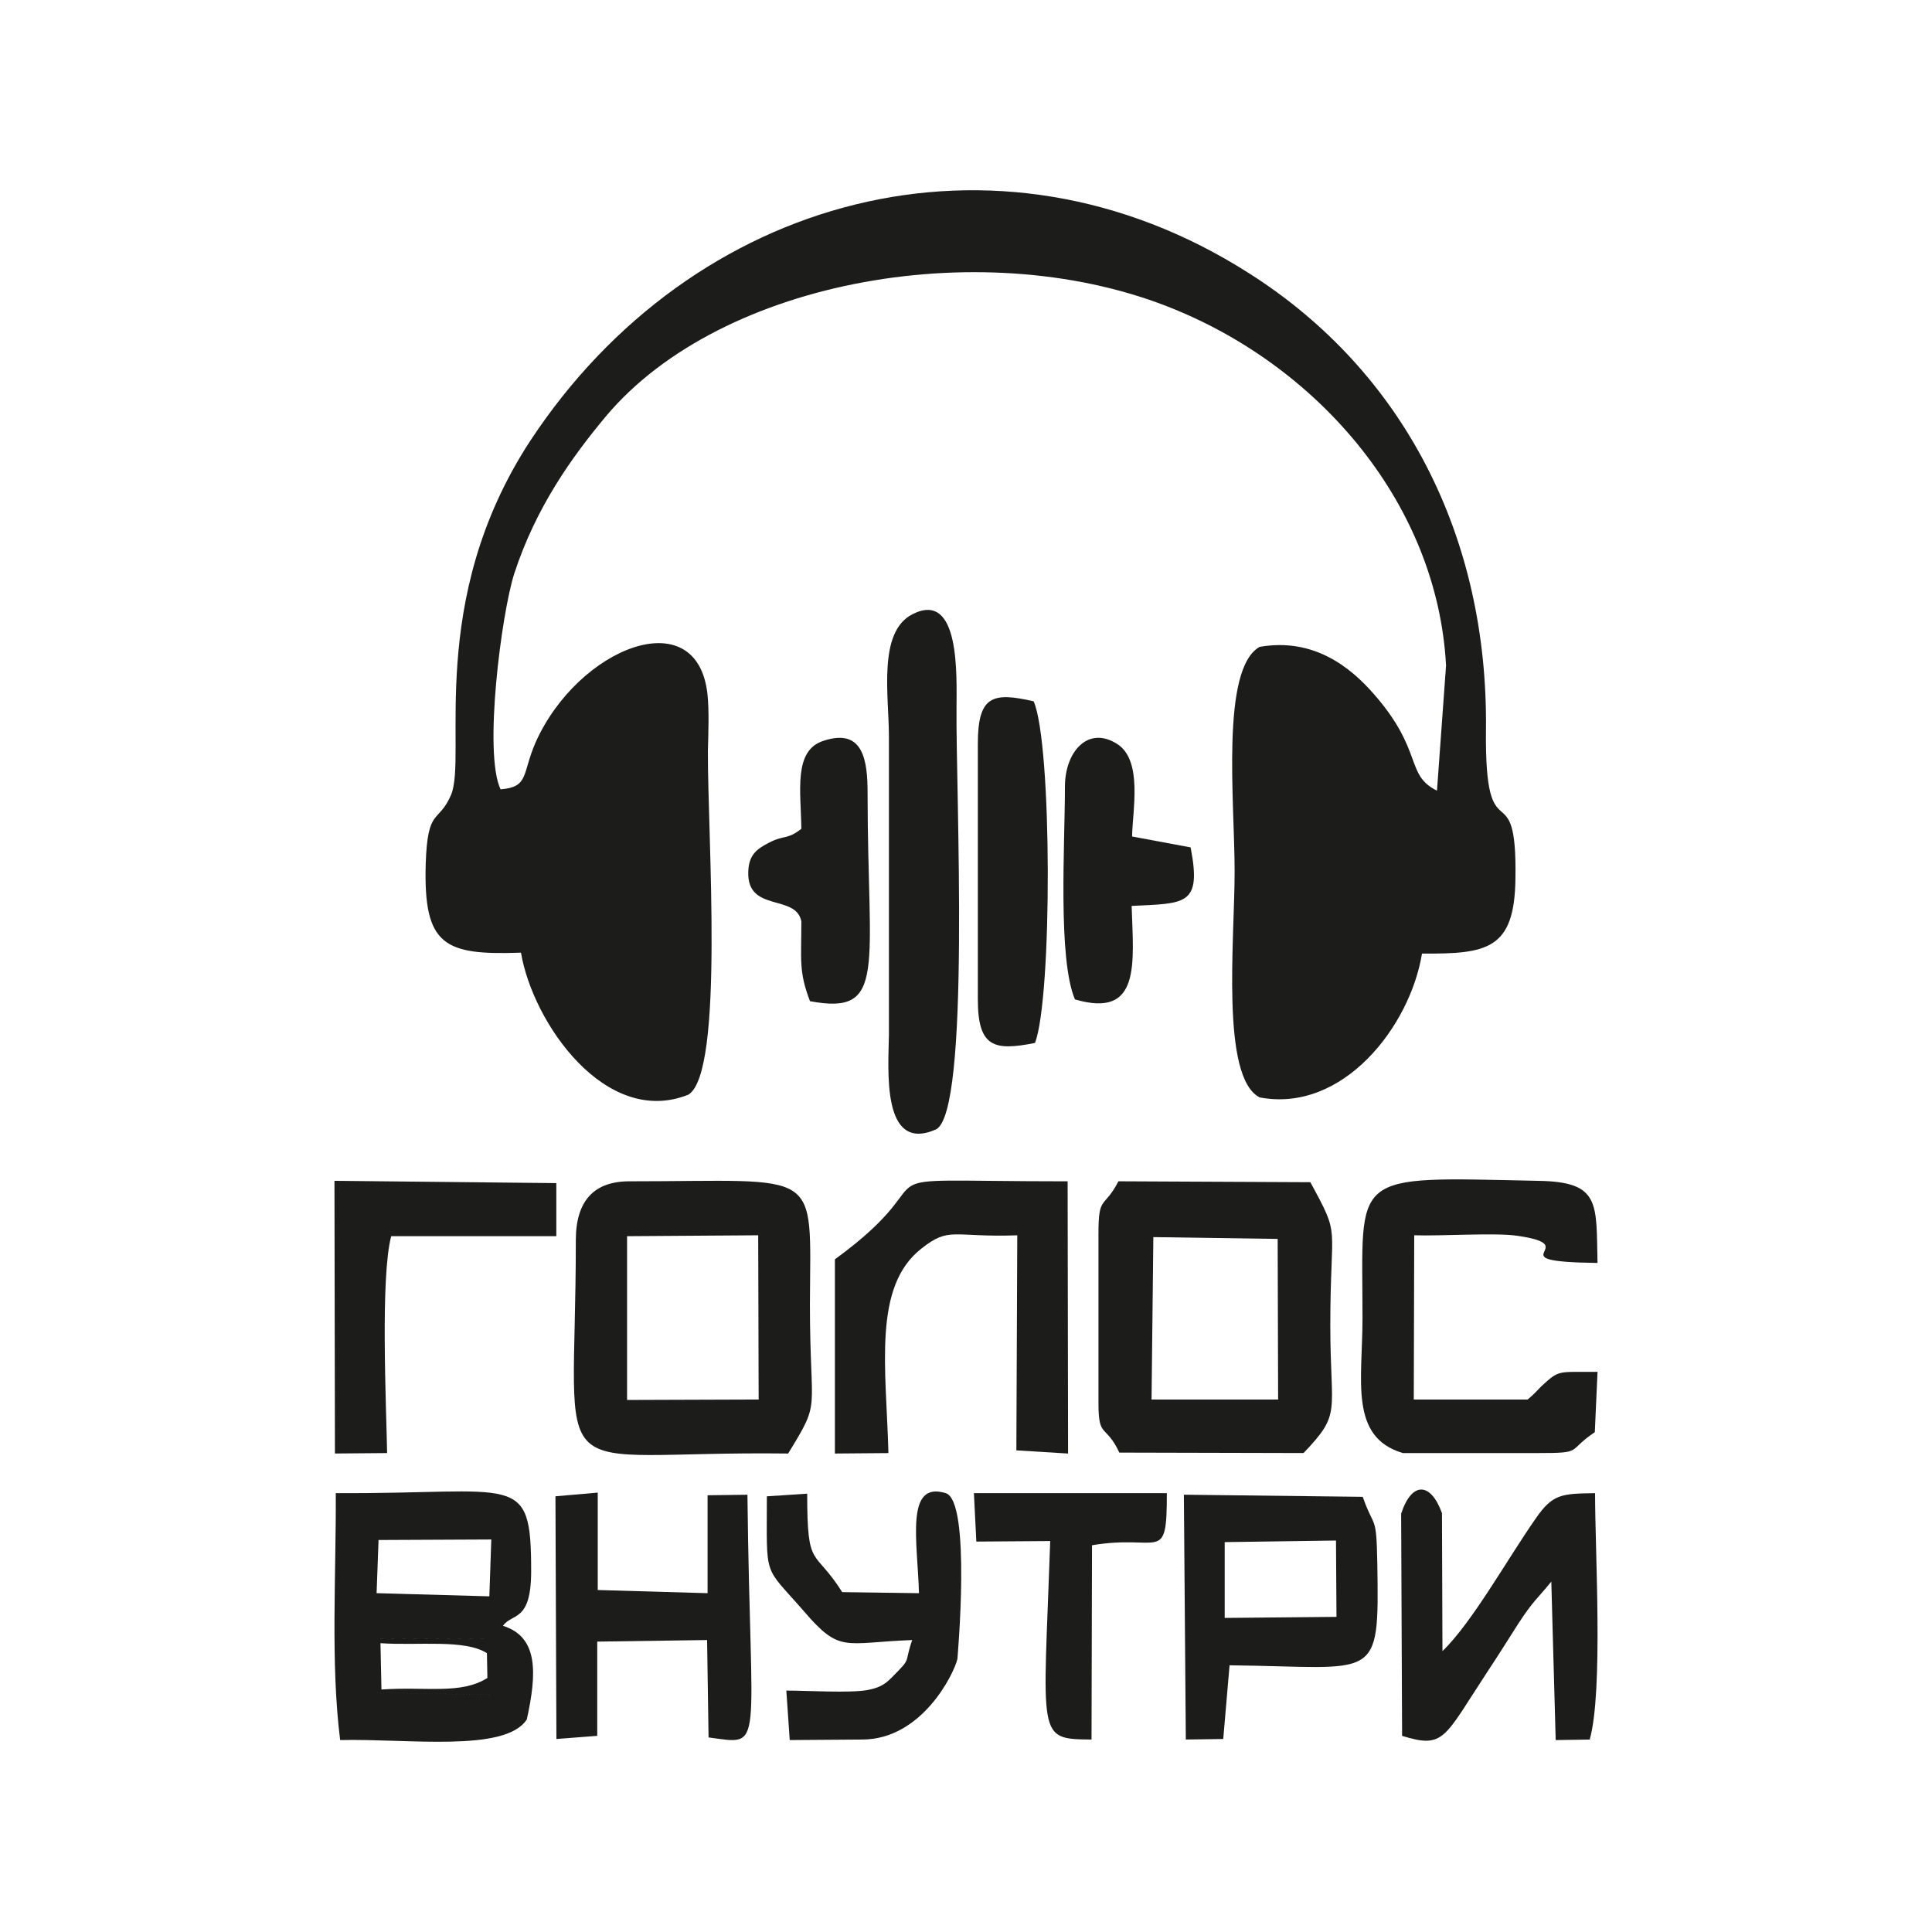 <?xml version="1.0" encoding="UTF-8"?> <svg xmlns="http://www.w3.org/2000/svg" xmlns:xlink="http://www.w3.org/1999/xlink" version="1.1" id="Layer_1" x="0px" y="0px" viewBox="0 0 1080 1080" style="enable-background:new 0 0 1080 1080;" xml:space="preserve"> <style type="text/css"> .st0{fill-rule:evenodd;clip-rule:evenodd;fill:#1C1C1B;} </style> <g> <path class="st0" d="M291.23,532.54c6.59,39.31,47.43,97.89,93.58,79.38c20.29-12.43,10.65-145.57,10.91-192.24 c0.25-9.64,0.76-22.57-0.25-31.7c-5.83-52.5-72.53-25.87-96.12,27.14c-7.61,17.5-3.55,24.85-19.53,26.12 c-9.64-20.29,0.51-98.15,7.61-120.47c12.17-37.28,32.21-65.18,51.23-88c64.92-77.35,214.05-102.97,318.54-59.6 C738.6,206.65,803.53,282.48,808.35,372l-5.07,70c-18.01-8.88-7.35-22.32-35.51-54.27c-12.68-14.46-33.22-31.45-63.66-26.12 c-21.81,12.43-13.95,86.23-13.95,125.54c0,38.55-7.86,114.89,13.95,126.3c46.66,8.88,84.2-39.82,90.79-80.39 c36.52,0.25,51.74-2.28,52.24-41.85c1.01-62.39-17.25-10.65-16.48-83.18c1.27-108.29-46.16-200.61-132.64-255.39 c-141.26-90.03-311.18-43.37-401.47,93.58c-58.84,89.78-35.25,176.01-44.38,198.07c-7.1,16.48-13.19,6.59-14.2,38.8 C236.71,528.73,248.37,534.06,291.23,532.54L291.23,532.54z"></path> <path class="st0" d="M321.89,693.33c0,143.8-20.8,117.42,118.69,119.2c18.77-30.69,12.17-20.8,12.17-83.44 c0.25-77.35,7.61-68.73-100.94-68.73C332.04,660.36,321.89,671.26,321.89,693.33L321.89,693.33z M350.55,691.04l73.29-0.51 l0.25,91.81l-73.55,0.25V691.04z"></path> <path class="st0" d="M614.05,689.52v95.1c0,19.78,4.06,11.16,11.67,27.39l102.97,0.25c21.56-22.57,14.96-21.81,14.96-71.26 c0-58.84,6.09-48.44-11.16-80.14l-107.28-0.51C617.1,676.08,614.05,667.71,614.05,689.52L614.05,689.52z M714.48,782.34h-70.76 l1.01-90.79l69.49,1.01L714.48,782.34z"></path> <path class="st0" d="M784.23,812.27h75.32c26.12,0,15.98-1.01,31.96-11.67l1.52-33.73c-22.32,0.25-21.05-1.52-31.45,8.12 c-6.09,6.34-4.56,4.57-7.61,7.35h-63.66l0.25-91.81c14.96,0.51,45.4-1.52,57.32,0.25c39.82,5.58-14.46,14.46,45.14,15.22 c-0.76-33.48,1.78-45.4-33.22-45.9c-106.52-2.28-98.15-5.33-98.15,76.84C761.66,771.44,754.05,803.39,784.23,812.27L784.23,812.27z "></path> <path class="st0" d="M510.1,343.34c-19.53,9.89-13.19,45.4-13.19,68.48v166.62c-0.25,19.27-4.31,66.19,26.12,53 c19.78-8.62,11.16-190.97,11.67-235.6C534.7,378.34,536.98,329.65,510.1,343.34L510.1,343.34z"></path> <path class="st0" d="M466.71,703.98v108.55l29.93-0.25c-1.27-47.68-8.88-93.08,18.51-114.38c15.72-12.43,17.25-6.09,53.51-7.35 l-0.51,120.21l28.91,1.78l-0.25-152.17C466.71,660.36,536.96,652.75,466.71,703.98L466.71,703.98z"></path> <path class="st0" d="M210.25,946.22l63.3,1.18l1.09-31.2l-62.76-0.29L210.25,946.22z M272.46,937.98 c-14.94,9.42-33.96,4.71-59.23,6.47l-0.54-25.9c20.92,1.47,47.27-2.35,59.5,5.59L272.46,937.98z M281.16,908.84 c5.16-7.36,15.76-1.77,15.76-30.61c0-56.21-7.88-42.97-109.22-43.56c0.27,44.73-2.99,95.06,2.45,138.03 c38.04-0.88,92.1,7.06,104.33-11.48C300.18,935.33,300.99,915.02,281.16,908.84L281.16,908.84z M211.61,860.87l63.03-0.29 l-1.09,31.78l-63.03-1.77L211.61,860.87z M211.88,915.9l62.76,0.29l-1.09,31.2l-63.3-1.18L211.88,915.9z"></path> <path class="st0" d="M783.78,970.35c23.64,7.36,23.37,1.18,47.55-35.61c6.25-9.42,12.5-19.42,17.39-27.08 c8.42-12.95,10.6-13.83,18.47-23.54l2.45,88.59l19.02-0.29c7.61-27.08,2.99-104.77,2.99-137.73c-18.47,0.29-23.64,0.29-33.15,14.13 c-15.49,22.07-35.59,58.27-52.16,74.16l-0.27-77.11c-6.25-17.36-16.84-17.95-22.82,0.29L783.78,970.35z"></path> <path class="st0" d="M187.23,812.52l29.17-0.25c-0.51-27.64-3.8-98.15,2.28-121.23h92.31v-29.67l-124.02-1.27L187.23,812.52z"></path> <path class="st0" d="M546.62,415.88v142.78c0,26.88,9.13,28.91,31.96,24.35c9.64-25.36,9.64-167.13-0.76-190.97 C554.73,386.71,546.62,388.99,546.62,415.88L546.62,415.88z"></path> <path class="st0" d="M687.33,930.91c83.14,0.88,83.68,10.59,82.59-57.39c-0.54-27.66-1.63-18.25-8.15-36.79l-99.98-1.18 l1.09,136.85l20.92-0.29L687.33,930.91z M684.61,862.05l62.22-0.88l0.27,42.67l-62.49,0.59V862.05z"></path> <path class="st0" d="M333.87,917.67l61.4-0.88l0.82,54.45c31.79,4.12,23.37,9.71,21.73-135.67l-22.28,0.29v54.74l-61.4-1.77v-54.45 l-23.64,2.06l0.54,135.67l22.82-1.77V917.67z"></path> <path class="st0" d="M595.31,439.72c0,32.21-4.06,96.12,5.58,118.94c37.03,10.91,32.72-20.04,31.7-52.24 c29.93-1.52,39.31,0,32.97-32.72l-32.72-6.09c0.25-14.71,6.09-42.61-8.37-51.74C608.25,405.48,595.31,420.19,595.31,439.72 L595.31,439.72z"></path> <path class="st0" d="M528.66,834.68c-22.82-7.06-15.76,27.08-14.94,55.92l-42.93-0.59c-15.76-25.02-19.56-12.07-19.56-55.03 l-22.55,1.47c0,46.79-2.17,37.96,20.38,63.86c20.65,24.13,22.28,17.95,60.86,16.48c-4.89,14.13,0.27,9.12-11.68,21.19 c-4.08,4.12-7.34,5.59-13.31,6.77c-9.78,1.77-34.23,0.29-45.37,0.29l1.9,27.66l40.48-0.29c33.42,0,51.35-36.79,53.25-45.03 C535.18,927.38,543.06,839.09,528.66,834.68L528.66,834.68z"></path> <path class="st0" d="M447.96,463.3c-8.12,6.34-9.64,3.3-18.26,7.86c-6.85,3.55-11.16,6.85-11.41,16.23 c-0.76,22.83,26.63,12.17,29.67,27.64c0,22.06-1.52,27.9,4.82,44.64c43.37,8.12,32.21-18.01,32.21-116.15 c0-18.26-2.28-36.77-24.6-29.42C443.4,419.43,447.71,442.25,447.96,463.3L447.96,463.3z"></path> <path class="st0" d="M610.44,863.81c38.04-6.47,41.84,11.18,41.84-29.14H544.42l1.36,27.08l41.3-0.29 c-3.8,110.66-7.88,110.66,23.09,110.95L610.44,863.81z"></path> </g> </svg> 
